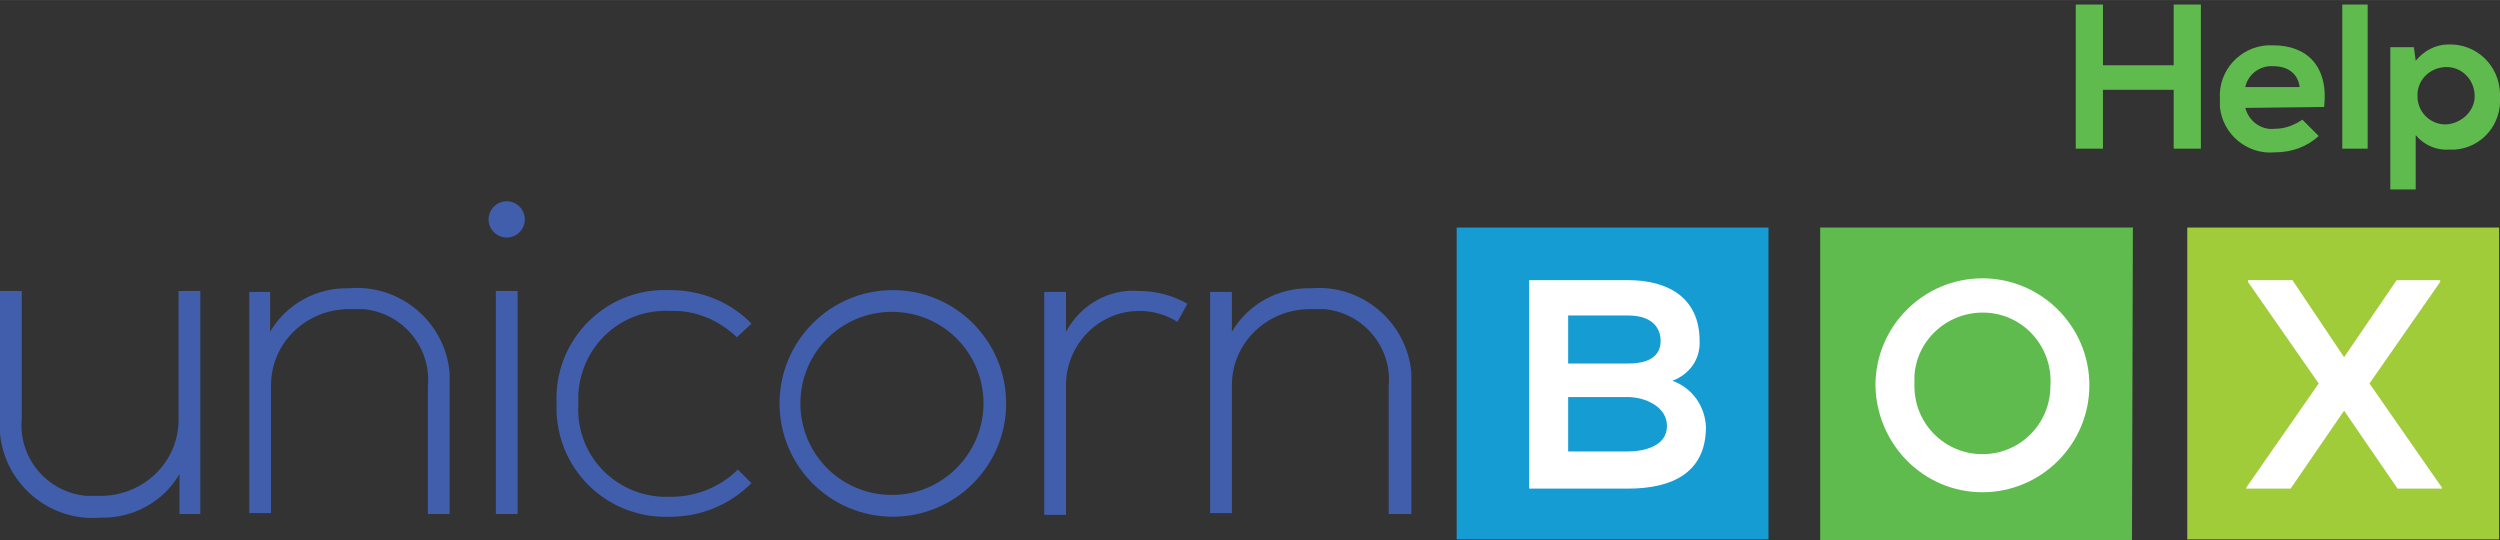 <svg xmlns="http://www.w3.org/2000/svg" width="275.764" height="59.6" viewBox="0 0 275.8 59.6">
<rect x="0" y="0" width="275.8" height="59.6" fill="#333333" stroke="none"/>
<style type="text/css">
	.st0{fill:#159CD3;}
	.st1{fill:#5FBB4E;}
	.st2{fill:#A0CC3A;}
	.st3{fill:#FFFFFF;}
	.st4{fill:#405EAB;}
</style>
<g>
	<rect x="160.7" y="25.1" class="st0" width="34.4" height="34.4"/>
	<path class="st1" d="M239.8,16.4V9.9H232v6.5h-3V0.5h3v6.7h7.8V0.5h3v15.9H239.8z M247.7,11.9c0.4,1.5,1.8,2.5,3.3,2.3
		c1.1,0,2.1-0.4,3-1l1.8,1.8c-1.3,1.2-3,1.8-4.8,1.8c-3.1,0.3-5.8-2-6.1-5c0-0.3,0-0.6,0-0.9c-0.2-3.1,2.2-5.7,5.2-5.9
		c0.2,0,0.5,0,0.7,0c3.7,0,6.1,2.3,5.6,6.8L247.7,11.9z M253.7,9.6c-0.2-1.5-1.3-2.3-2.9-2.3c-1.5-0.1-2.8,0.9-3.1,2.3H253.7z
		 M261.2,0.5v15.9h-2.8V0.5H261.2z M263.7,21V5.2h2.6l0.2,1.5c0.9-1.1,2.2-1.8,3.6-1.8c3.1-0.1,5.6,2.3,5.7,5.4c0,0.1,0,0.3,0,0.4
		c0.2,3-2,5.6-5,5.8c-0.2,0-0.4,0-0.6,0c-1.4,0.1-2.8-0.5-3.7-1.6v6H263.7z M273,10.8c0.1-1.8-1.2-3.3-2.9-3.4
		c-1.8-0.1-3.3,1.2-3.4,2.9c0,0.2,0,0.4,0,0.5c0.1,1.8,1.7,3.1,3.4,2.9C271.6,13.5,272.9,12.3,273,10.8z M235.3,25.1h-34.5v34.5
		h34.4L235.3,25.1z"/>
	<rect x="241.3" y="25.1" class="st2" width="34.4" height="34.4"/>
	<path class="st3" d="M230.5,42.5c0,6.5-5.3,11.8-11.8,11.8S207,49,206.9,42.5c0,0,0,0,0,0c0-6.5,5.3-11.8,11.8-11.8
		S230.5,36,230.5,42.5C230.5,42.5,230.5,42.5,230.5,42.5z M211.2,42.6c0,4.2,3.4,7.5,7.5,7.5c4.2,0,7.5-3.4,7.5-7.5l0,0
		c0.3-4.2-2.8-7.8-6.9-8.1c-4.2-0.3-7.8,2.8-8.1,6.9C211.2,41.8,211.2,42.2,211.2,42.6z M264.4,30.9h4.8v0.2l-7.8,11.2l8,11.5v0.1
		h-4.9l-5.9-8.6l-5.9,8.6h-4.9v-0.1l8-11.5l-7.8-11.2v-0.2h4.9l5.7,8.5L264.4,30.9z M187.5,37.6c0.1,2-1.1,3.7-3,4.4
		c2.2,0.8,3.6,2.8,3.7,5.1c0,5.1-3.8,6.8-8.6,6.8h-10.9v-23h10.9C184.1,30.9,187.5,32.9,187.5,37.6z M173,40.1h6.6
		c2.7,0,3.6-1.1,3.6-2.5c0-1.3-0.8-2.8-3.6-2.8H173V40.1z M173,49.8h6.6c1.8,0,4.3-0.6,4.3-2.8s-2.5-3.2-4.3-3.2H173V49.8z"/>
	<path class="st4" d="M19.8,56.7v-4.4c-1.8,3.1-5.2,4.9-8.7,4.8C5.5,57.6,0.5,53.4,0,47.8c0-0.5,0-1,0-1.5V32.1h2.4v14.1
		c-0.4,4.3,2.8,8.1,7.1,8.5c0.5,0,1.1,0,1.6,0c4.7,0,8.6-3.7,8.6-8.4c0-0.2,0-0.3,0-0.5V32.1h2.4v24.6H19.8z M29.8,32.2v4.4
		c1.8-3.1,5.2-4.9,8.7-4.8c5.6-0.5,10.6,3.7,11.1,9.3c0,0.5,0,1,0,1.5v14.1h-2.4V42.6c0.4-4.3-2.8-8.1-7.1-8.5c-0.5,0-1.1,0-1.6,0
		c-4.7,0-8.6,3.7-8.6,8.4c0,0.2,0,0.3,0,0.5v13.6h-2.4V32.2L29.8,32.2z M57.9,24.2c0,1.1-0.9,2-2,2c-1.1,0-2-0.9-2-2
		c0-1.1,0.9-2,2-2C57,22.2,57.9,23.1,57.9,24.2z M54.7,32.1v24.6h2.4V32.1L54.7,32.1z M82.9,53.3c-2.4,2.4-5.6,3.7-8.9,3.7
		c-6.7,0.3-12.3-4.8-12.6-11.5c0-0.3,0-0.7,0-1c-0.3-6.6,4.8-12.2,11.4-12.5c0.4,0,0.8,0,1.2,0c3.3,0,6.6,1.3,8.9,3.7l-1.6,1.5
		c-2-1.9-4.6-3-7.3-2.9c-5.4-0.3-9.9,3.8-10.2,9.2c0,0.4,0,0.7,0,1.1c-0.3,5.4,3.8,9.9,9.2,10.2c0.4,0,0.7,0,1.1,0
		c2.7,0,5.4-1.1,7.3-3L82.9,53.3z M86,44.5C86,37.6,91.6,32,98.5,32S111,37.6,111,44.5S105.4,57,98.5,57S86,51.4,86,44.5z
		 M108.5,44.5c0-5.6-4.5-10.1-10.1-10.1s-10.1,4.5-10.1,10.1s4.5,10.1,10.1,10.1S108.5,50,108.5,44.5z M117.6,32.2v4.4
		c1.6-3,4.8-4.8,8.1-4.5c1.9,0,3.7,0.5,5.3,1.4l-1.1,2c-1.3-0.8-2.7-1.2-4.2-1.2c-4.5,0-8.1,3.7-8.1,8.2v14.3h-2.4V32.2H117.6z
		 M135.9,32.2v4.4c1.8-3.1,5.2-4.9,8.7-4.8c5.6-0.5,10.6,3.7,11.1,9.3c0,0.5,0,1,0,1.5v14.1h-2.5V42.6c0.4-4.3-2.8-8.1-7.1-8.5
		c-0.5,0-1.1,0-1.6,0c-4.7,0-8.6,3.7-8.6,8.4c0,0.2,0,0.3,0,0.5v13.6h-2.4V32.2H135.9z"/>
</g>
</svg>
